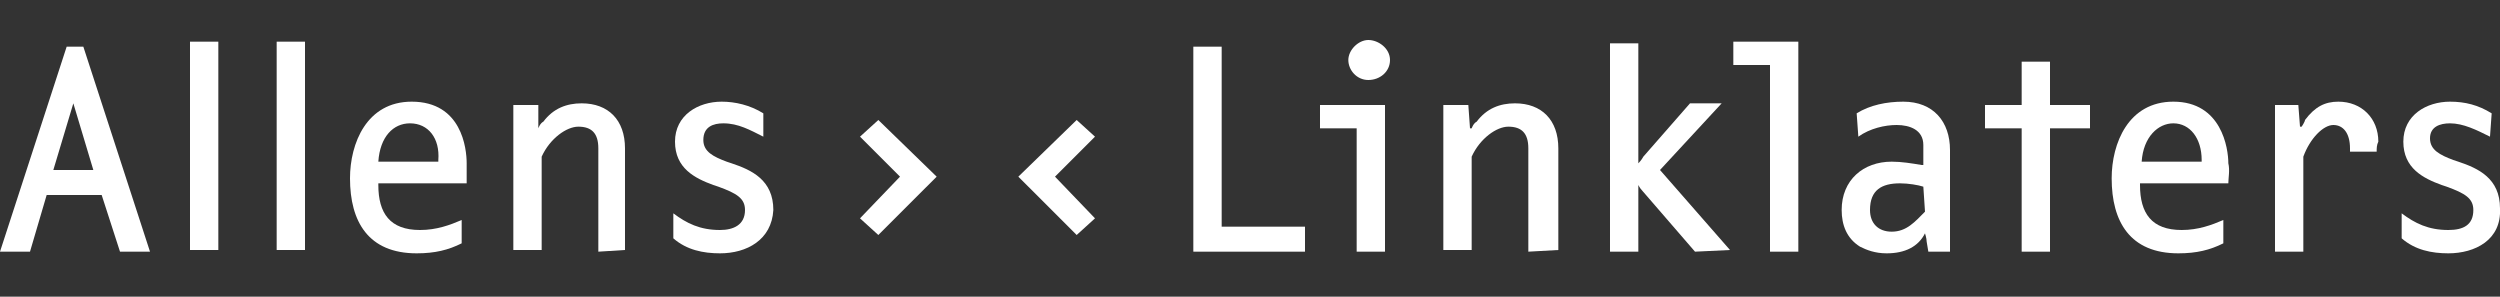 <?xml version="1.0" encoding="utf-8"?>
<!-- Generator: Adobe Illustrator 26.0.1, SVG Export Plug-In . SVG Version: 6.00 Build 0)  -->
<svg version="1.1" id="Layer_1" xmlns="http://www.w3.org/2000/svg" xmlns:xlink="http://www.w3.org/1999/xlink" x="0px" y="0px"
	 viewBox="0 0 150 17.8" style="enable-background:new 0 0 150 17.8;" xml:space="preserve">
<rect x="0" y="0" width="150" height="17.8" fill="#333333" stroke="none"/>
<style type="text/css">
	.st0{fill:#FFFFFF;}
</style>
<g>
	<g>
		<g>
			<path class="st0" d="M35.9,15.1V8.9c0-0.9-0.4-1.3-1.2-1.3c-0.7,0-1.7,0.7-2.2,1.8V15h-1.7V6.3h1.5l0,1.4h0c0,0,0.1-0.3,0.3-0.4
				c0.6-0.8,1.4-1.1,2.3-1.1c1.6,0,2.6,1,2.6,2.7V15L35.9,15.1L35.9,15.1L35.9,15.1z"/>
			<path class="st0" d="M28,11h-5.3v0.1c0,1.7,0.7,2.7,2.5,2.7c1,0,1.8-0.3,2.5-0.6v1.4c-0.8,0.4-1.6,0.6-2.7,0.6
				c-2.9,0-4-1.9-4-4.5c0-2.1,1-4.6,3.7-4.6c3,0,3.3,2.8,3.3,3.7C28,10.2,28,10.7,28,11 M24.6,7.4c-1,0-1.8,0.8-1.9,2.3h3.6V9.6
				C26.4,8.3,25.7,7.4,24.6,7.4"/>
			<polygon class="st0" points="71.6,15.1 71.6,2.8 73.3,2.8 73.3,13.6 78.3,13.6 78.3,15.1 			"/>
			<path class="st0" d="M81.4,15.1V7.7h-2.2V6.3h3.9v8.8C83.1,15.1,81.4,15.1,81.4,15.1z M82.1,4.8c-0.7,0-1.2-0.6-1.2-1.2
				s0.6-1.2,1.2-1.2s1.3,0.5,1.3,1.2S82.8,4.8,82.1,4.8"/>
			<path class="st0" d="M91.7,15.1V8.9c0-0.9-0.4-1.3-1.2-1.3c-0.7,0-1.7,0.7-2.2,1.8V15h-1.7V6.3h1.5l0.1,1.4h0.1
				c0,0,0.1-0.3,0.3-0.4c0.6-0.8,1.4-1.1,2.3-1.1c1.6,0,2.6,1,2.6,2.7V15L91.7,15.1L91.7,15.1z"/>
			<path class="st0" d="M101.7,15.1l-3.2-3.7c-0.1-0.1-0.2-0.3-0.2-0.3h0v4h-1.7V2.6h1.7v7.2l0,0c0,0,0.2-0.2,0.3-0.4l2.8-3.2h1.9
				l-3.7,4l4.2,4.8L101.7,15.1L101.7,15.1L101.7,15.1z"/>
			<polygon class="st0" points="106.2,15.1 106.2,3.9 104,3.9 104,2.5 107.9,2.5 107.9,15.1 			"/>
			<path class="st0" d="M115.7,15.1l-0.1-0.6c0-0.2-0.1-0.5-0.1-0.5h0c-0.4,0.8-1.2,1.2-2.3,1.2c-0.7,0-1.2-0.2-1.6-0.4
				c-0.8-0.5-1.1-1.3-1.1-2.2c0-1.8,1.3-2.9,3-2.9c0.6,0,1.2,0.1,1.8,0.2l0.1,0V8.7c0-0.9-0.8-1.2-1.6-1.2c-0.7,0-1.6,0.2-2.3,0.7
				l-0.1-1.4c0.8-0.5,1.8-0.7,2.8-0.7c1.8,0,2.8,1.2,2.8,2.9v6.1L115.7,15.1L115.7,15.1L115.7,15.1z M115.4,11.2
				c-0.3-0.1-0.9-0.2-1.4-0.2c-1.1,0-1.8,0.4-1.8,1.6c0,0.8,0.5,1.3,1.3,1.3c0.9,0,1.4-0.6,2-1.2l0,0L115.4,11.2L115.4,11.2z"/>
			<polygon class="st0" points="123,7.7 123,15.1 121.3,15.1 121.3,7.7 119.1,7.7 119.1,6.3 121.3,6.3 121.3,3.7 123,3.7 123,6.3 
				125.4,6.3 125.4,7.7 			"/>
			<path class="st0" d="M133.7,11h-5.3v0.1c0,1.7,0.7,2.7,2.5,2.7c1,0,1.8-0.3,2.5-0.6v1.4c-0.8,0.4-1.6,0.6-2.7,0.6
				c-2.9,0-4-1.9-4-4.5c0-2.1,1-4.6,3.7-4.6c2.9,0,3.3,2.8,3.3,3.7C133.8,10.2,133.7,10.7,133.7,11 M130.4,7.4
				c-0.9,0-1.8,0.8-1.9,2.3h3.6V9.6C132.1,8.3,131.4,7.4,130.4,7.4"/>
			<path class="st0" d="M142.6,9.1H141V8.9c0-0.9-0.4-1.4-1-1.4c-0.6,0-1.4,0.8-1.8,1.9v5.7h-1.7V6.3h1.4l0.1,1.3h0.1
				c0,0,0.2-0.3,0.2-0.4c0.6-0.8,1.2-1.1,2-1.1c1.4,0,2.4,1,2.4,2.4C142.6,8.7,142.6,8.9,142.6,9.1"/>
			<path class="st0" d="M146.9,15.2c-1,0-2-0.2-2.8-0.9l0-1.5c0.8,0.6,1.6,1,2.8,1c0.9,0,1.5-0.3,1.5-1.2c0-0.7-0.5-1-1.6-1.4
				l-0.3-0.1c-1.1-0.4-2.3-1-2.3-2.6c0-1.6,1.4-2.4,2.8-2.4c0.9,0,1.7,0.2,2.5,0.7l-0.1,1.4c-0.8-0.4-1.6-0.8-2.4-0.8
				c-0.6,0-1.2,0.2-1.2,0.9c0,0.7,0.6,1,1.4,1.3l0.3,0.1c1.2,0.4,2.5,1,2.5,2.8C150.1,14.4,148.5,15.2,146.9,15.2"/>
			<path class="st0" d="M43.2,15.2c-1,0-2-0.2-2.8-0.9l0-1.5c0.8,0.6,1.6,1,2.8,1c0.8,0,1.5-0.3,1.5-1.2c0-0.7-0.5-1-1.6-1.4
				l-0.3-0.1c-1.1-0.4-2.3-1-2.3-2.6c0-1.6,1.4-2.4,2.8-2.4c0.8,0,1.7,0.2,2.5,0.7l0,1.4c-0.8-0.4-1.5-0.8-2.4-0.8
				c-0.6,0-1.2,0.2-1.2,1c0,0.7,0.6,1,1.4,1.3l0.3,0.1c1.2,0.4,2.5,1,2.5,2.8C46.3,14.4,44.8,15.2,43.2,15.2"/>
			<path class="st0" d="M7.2,15.1H9L5,2.8H4L0,15.1h1.8l1-3.4h3.3L7.2,15.1z M3.2,10.2l1.2-4l0,0l1.2,4H3.2z"/>
			<rect x="11.4" y="2.5" class="st0" width="1.7" height="12.5"/>
			<rect x="16.6" y="2.5" class="st0" width="1.7" height="12.5"/>
			<polygon class="st0" points="65.7,8.2 63.3,10.6 65.7,13.1 64.6,14.1 61.1,10.6 64.6,7.2 			"/>
			<polygon class="st0" points="52.7,7.2 56.2,10.6 52.7,14.1 51.6,13.1 54,10.6 51.6,8.2 			"/>
		</g>
	</g>
</g>
</svg>
